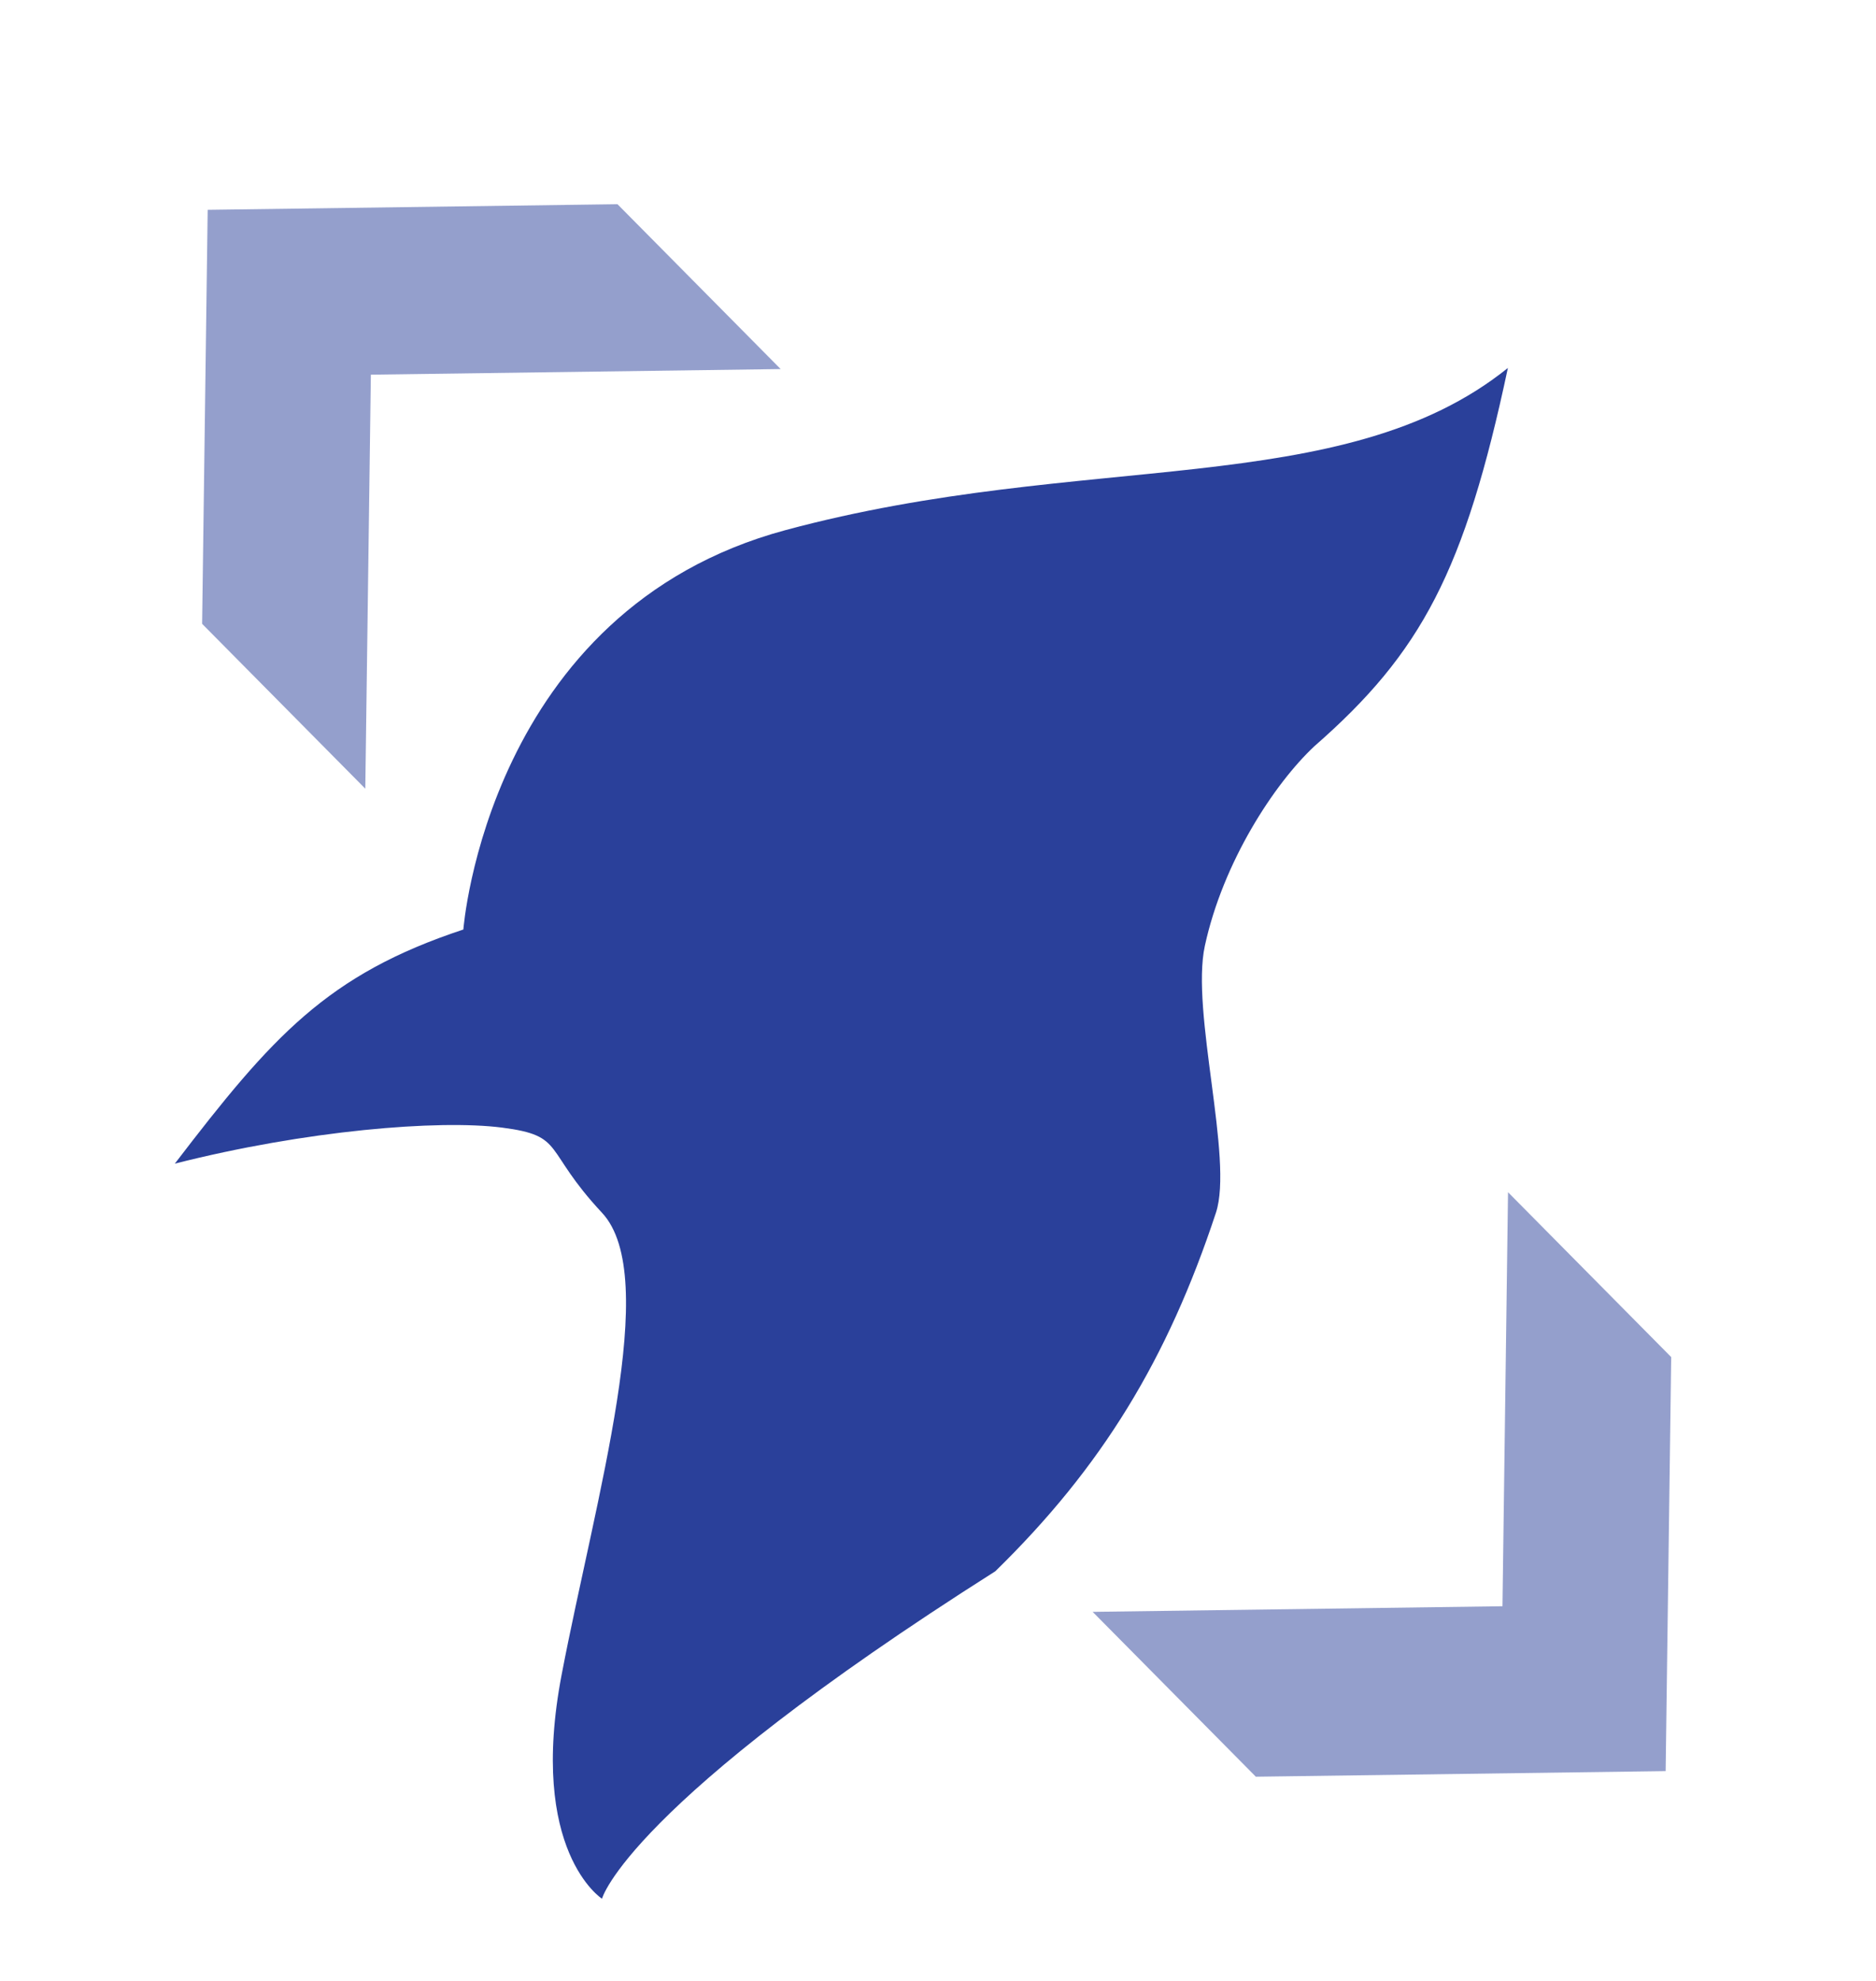 <svg width="108" height="114" viewBox="0 0 108 114" fill="none" xmlns="http://www.w3.org/2000/svg">
<path d="M26.675 53.493C18.827 56.087 15.667 59.649 10.065 66.966C17.593 65.055 25.231 64.422 28.903 64.893C32.575 65.365 31.223 66.118 34.656 69.793C38.09 73.467 34.285 86.187 32.336 96.362C30.387 106.538 34.656 109.27 34.656 109.27C34.656 109.27 36.048 103.9 57.298 90.426C63.438 84.429 67.216 78.223 70 69.793C71.021 66.702 68.541 58.224 69.362 54.435C70.405 49.62 73.352 45.108 75.672 42.941C81.83 37.558 84.316 32.89 86.808 21.176C77.301 28.825 62.402 25.887 45.235 30.504C28.067 35.121 26.675 53.493 26.675 53.493Z" fill="#2A409A"/>
<path opacity="0.5" d="M21.35 21.562L44.942 21.239L35.548 11.752L11.956 12.075L11.636 35.901L21.03 45.389L21.35 21.562Z" fill="#2A409A"/>
<path opacity="0.5" d="M86.496 92.438L62.904 92.761L72.298 102.248L95.89 101.925L96.21 78.099L86.816 68.611L86.496 92.438Z" fill="#2A409A"/>
</svg>
